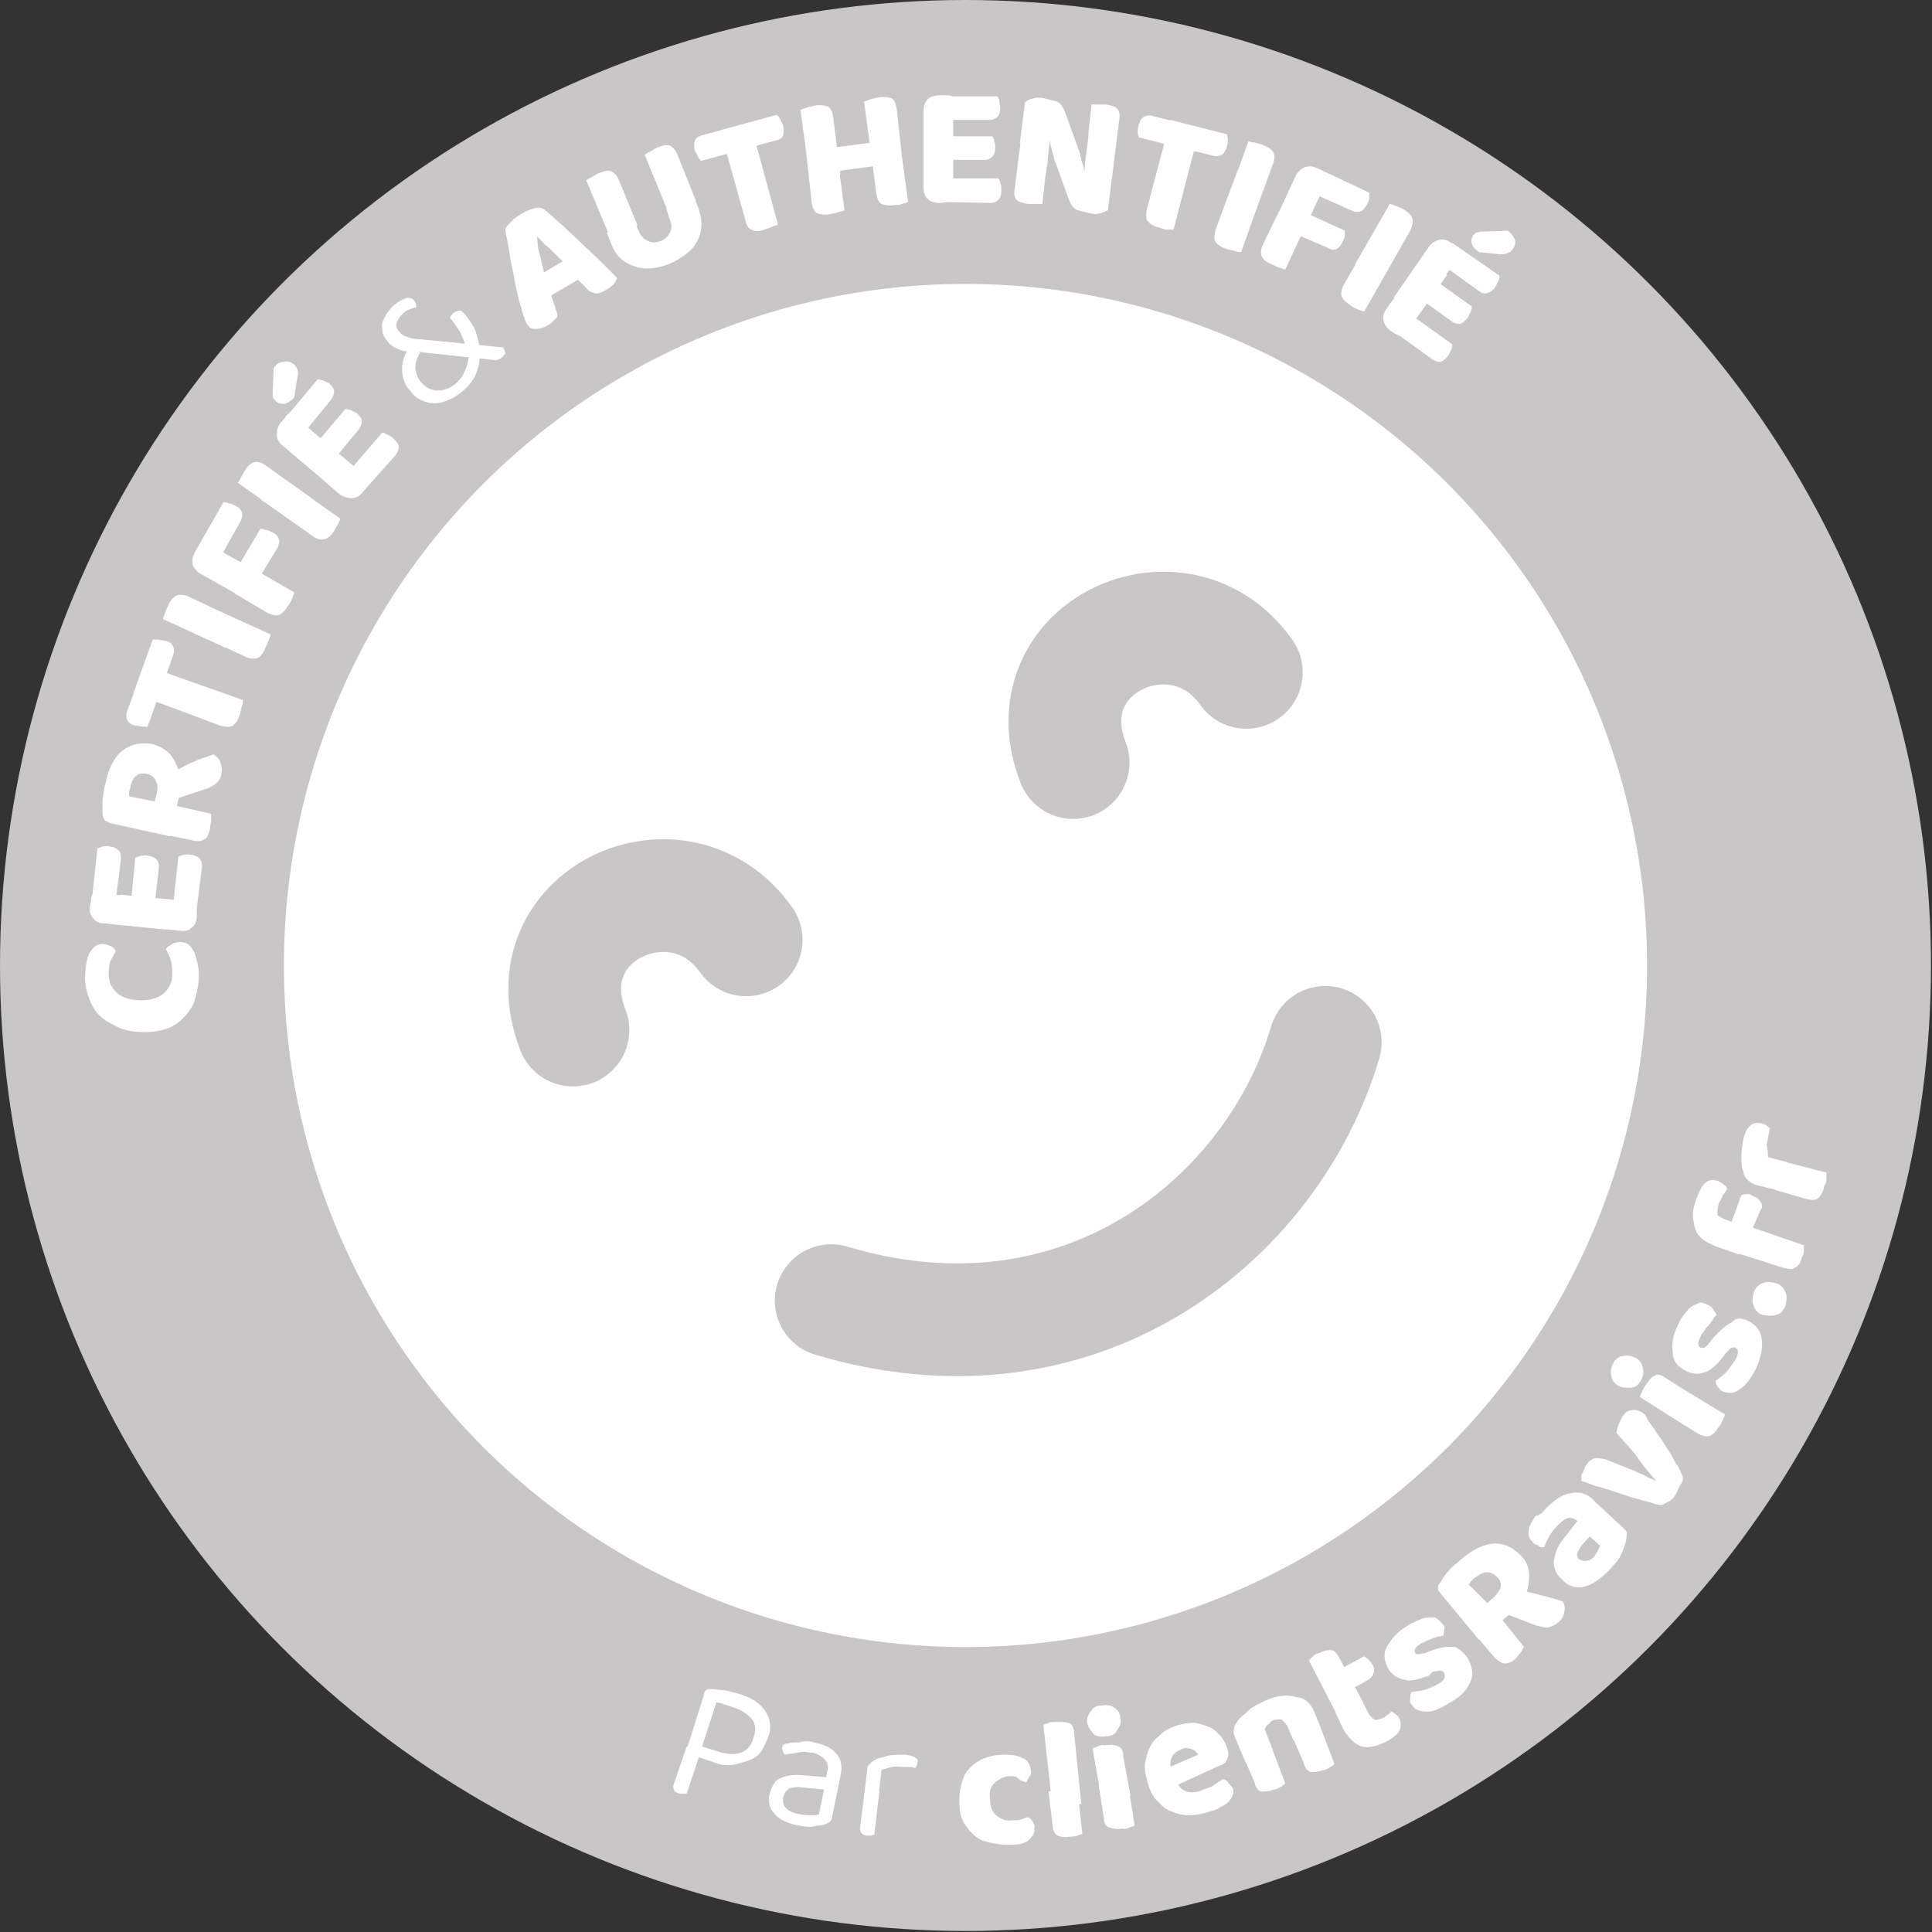 <?xml version="1.0" encoding="utf-8"?>
<!-- Generator: Adobe Illustrator 23.1.0, SVG Export Plug-In . SVG Version: 6.00 Build 0)  -->
<svg version="1.1" xmlns="http://www.w3.org/2000/svg" xmlns:xlink="http://www.w3.org/1999/xlink" x="0px" y="0px"
	 viewBox="0 0 188.5 188.5" style="enable-background:new 0 0 188.5 188.5;" xml:space="preserve">
<rect x="0" y="0" width="188.5" height="188.5" fill="#333333" stroke="none"/>
<style type="text/css">
	.st0{fill:#C8C6C6;}
	.st1{fill:#FFFFFF;}
	.st2{fill:#FFFFFF;stroke:#C8C6C6;stroke-width:2;stroke-miterlimit:10;}
	.st3{fill:none;stroke:#C8C6C6;stroke-width:11;stroke-linecap:round;stroke-miterlimit:10;}
	.st4{display:none;}
	.st5{display:inline;fill:#FFFFFF;stroke:#000000;stroke-miterlimit:10;}
</style>
<g id="Calque_1">
	<g>
		<circle class="st0" cx="94.2" cy="94.2" r="94.2"/>
		<g>
			<path class="st1" d="M10,92.1c0.3,0,0.5,0.1,0.8,0.2c0.2,0.1,0.4,0.3,0.5,0.5c-0.2,0.3-0.3,0.6-0.5,0.9c-0.1,0.3-0.2,0.7-0.2,1.2
				c0,0.6,0.1,1.1,0.4,1.5c0.3,0.4,0.6,0.7,1.1,0.9c0.5,0.2,1,0.3,1.7,0.3c1,0,1.8-0.3,2.3-0.8s0.8-1.2,0.7-2.1
				c0-0.5-0.1-0.9-0.2-1.2c-0.1-0.3-0.3-0.6-0.4-0.9c0.1-0.2,0.3-0.3,0.6-0.5c0.2-0.1,0.5-0.2,0.8-0.2s0.5,0.1,0.7,0.2
				s0.4,0.4,0.6,0.7c0.1,0.2,0.2,0.5,0.3,0.9c0.1,0.4,0.2,0.8,0.2,1.4c0,1-0.2,1.9-0.5,2.8c-0.4,0.8-1,1.5-1.7,2s-1.8,0.8-3.1,0.8
				c-1.2,0-2.2-0.2-3-0.7C10,99.5,9.4,98.9,9,98.1s-0.7-1.7-0.7-2.7c0-0.7,0.1-1.3,0.2-1.8c0.1-0.5,0.4-0.9,0.6-1.1
				C9.4,92.2,9.7,92.1,10,92.1z"/>
			<path class="st1" d="M16.5,87.8l-0.3,2.9l-6-0.6c-0.5,0-0.9-0.2-1.1-0.5c-0.3-0.3-0.4-0.7-0.3-1.2c0-0.3,0.1-0.5,0.1-0.8
				C9,87.4,9,87.2,9.1,87.1L16.5,87.8z M11.2,88.6l-2.3-0.2l0.6-5.6c0.1-0.1,0.3-0.1,0.5-0.2c0.2,0,0.4-0.1,0.7,0
				c0.4,0,0.7,0.2,0.9,0.4c0.2,0.2,0.2,0.5,0.2,0.8L11.2,88.6z M11.5,90.2l0.3-2.9l7.4,0.7c0,0.1,0,0.3,0,0.6c0,0.2,0,0.5,0,0.8
				c0,0.5-0.2,0.9-0.5,1.1c-0.3,0.3-0.7,0.4-1.2,0.3L11.5,90.2z M15,89l-2.3-0.2l0.5-5.1c0.1-0.1,0.3-0.1,0.5-0.2
				c0.2,0,0.4-0.1,0.7,0c0.4,0,0.7,0.2,0.9,0.4s0.2,0.5,0.2,0.8L15,89z M19.1,89.4l-2.3-0.2l0.6-5.6c0.1-0.1,0.3-0.1,0.5-0.2
				c0.2,0,0.4-0.1,0.7,0c0.4,0,0.7,0.2,0.9,0.4s0.2,0.5,0.2,0.8L19.1,89.4z"/>
			<path class="st1" d="M17.5,77.6l-0.9,4l-5.9-1.3c-0.2-0.1-0.4-0.2-0.5-0.3c-0.1-0.2-0.2-0.4-0.2-0.6c0-0.4,0-0.9,0-1.4
				c0.1-0.5,0.1-1,0.3-1.6c0.3-1.5,0.9-2.6,1.7-3.2s1.8-0.8,2.9-0.6c0.7,0.2,1.2,0.5,1.7,1c0.4,0.5,0.7,1.1,0.9,1.8
				C17.7,76.1,17.7,76.8,17.5,77.6z M15.1,78.2l0.2-0.8c0.1-0.5,0.1-0.9-0.1-1.2c-0.1-0.3-0.4-0.6-0.9-0.7s-0.8,0-1,0.2
				c-0.3,0.2-0.5,0.6-0.6,1.2c0,0.1-0.1,0.3-0.1,0.4s0,0.2,0,0.4L15.1,78.2z M15.5,81.3l0.7-2.9l4.4,1c0,0.1,0,0.3,0,0.6
				c0,0.3-0.1,0.5-0.1,0.8c-0.1,0.6-0.3,1-0.6,1.1c-0.3,0.2-0.6,0.2-1.1,0.1L15.5,81.3z M16.7,78.1l0.1-2.8c0.4-0.2,0.8-0.3,1.1-0.5
				c0.4-0.2,0.7-0.4,1.1-0.5c0.3-0.2,0.7-0.3,1-0.4s0.6-0.2,0.8-0.3c0.4,0.2,0.6,0.5,0.7,0.8s0.2,0.7,0.1,1.1
				c-0.1,0.5-0.3,0.8-0.6,1c-0.3,0.2-0.6,0.4-1,0.5L16.7,78.1z"/>
			<path class="st1" d="M14.1,64.8l2.2,0.8l-1.9,5.3c-0.1,0-0.3,0-0.5,0s-0.4-0.1-0.7-0.1c-0.4-0.1-0.7-0.3-0.8-0.6
				c-0.1-0.2-0.1-0.5,0-0.8L14.1,64.8z M15.3,68.5L13,67.7l1.9-5.3c0.1,0,0.3,0,0.5,0s0.4,0.1,0.7,0.1c0.4,0.1,0.7,0.3,0.8,0.6
				c0.1,0.2,0.1,0.5,0,0.8L15.3,68.5z M14.8,68.3l1-2.8l7.9,2.8c0,0.1,0,0.3-0.1,0.6c-0.1,0.3-0.1,0.5-0.2,0.8
				c-0.2,0.6-0.4,0.9-0.7,1.1s-0.7,0.1-1.2,0L14.8,68.3z"/>
			<path class="st1" d="M23.2,60.5L22,63.2l-6.1-2.8c0-0.1,0.1-0.3,0.2-0.6s0.2-0.5,0.3-0.7c0.2-0.5,0.5-0.8,0.8-1
				c0.3-0.1,0.7-0.1,1.2,0.1L23.2,60.5z M18.4,61.5l1.2-2.7l6.8,3.1c0,0.1-0.1,0.3-0.2,0.6S26,63,25.9,63.2c-0.2,0.5-0.5,0.9-0.8,1
				s-0.7,0.1-1.1-0.1L18.4,61.5z"/>
			<path class="st1" d="M25,55.7l-1.5,2.5L19.6,56c-0.4-0.2-0.7-0.6-0.8-0.9c-0.1-0.4,0-0.8,0.2-1.2c0.1-0.2,0.3-0.5,0.4-0.7
				c0.2-0.2,0.3-0.4,0.4-0.4L25,55.7z M21.1,55.1L19,53.9l2.8-4.9c0.1,0,0.3,0,0.5,0.1c0.2,0,0.4,0.1,0.6,0.2
				c0.4,0.2,0.6,0.4,0.7,0.7s0,0.5-0.1,0.8L21.1,55.1z M24.8,57.2l-2-1.2l2.6-4.4c0.1,0,0.3,0,0.5,0.1c0.2,0,0.4,0.1,0.6,0.2
				c0.4,0.2,0.6,0.4,0.7,0.7s0,0.5-0.1,0.8L24.8,57.2z M22.9,57.9l1.5-2.6l4.3,2.5c0,0.1-0.1,0.3-0.2,0.6c-0.1,0.2-0.2,0.5-0.4,0.7
				c-0.3,0.5-0.6,0.8-0.9,0.9c-0.3,0.1-0.7,0-1.1-0.2L22.9,57.9z"/>
			<path class="st1" d="M30.4,48.6L28.7,51l-5.5-3.9c0.1-0.1,0.2-0.3,0.3-0.5s0.3-0.5,0.4-0.7c0.3-0.5,0.6-0.7,0.9-0.8
				s0.7,0,1.1,0.3L30.4,48.6z M25.4,48.7l1.7-2.4l6.1,4.3c0,0.1-0.1,0.3-0.2,0.5c-0.1,0.2-0.3,0.5-0.4,0.7c-0.3,0.5-0.7,0.8-1,0.8
				c-0.3,0.1-0.7,0-1.1-0.3L25.4,48.7z"/>
			<path class="st1" d="M26.6,38.4l0.1-2.5c0.3-0.4,0.6-0.6,1-0.6c0.3-0.1,0.7,0,0.9,0.2c0.2,0.1,0.3,0.3,0.4,0.5s0.1,0.5,0,0.9
				l-0.3,1.9c-0.3,0.3-0.6,0.5-0.9,0.6c-0.3,0-0.6,0-0.8-0.2c-0.1-0.1-0.2-0.2-0.3-0.3C26.6,38.8,26.6,38.6,26.6,38.4z M34.1,45.2
				l-1.9,2.2l-4.6-3.9c-0.4-0.3-0.6-0.7-0.6-1.1c0-0.4,0.1-0.8,0.4-1.2c0.2-0.2,0.4-0.4,0.5-0.6c0.2-0.2,0.3-0.3,0.4-0.4L34.1,45.2z
				 M29.2,42.8l-1.8-1.5L31,37c0.1,0,0.3,0.1,0.5,0.1c0.2,0.1,0.4,0.2,0.6,0.3c0.3,0.3,0.5,0.5,0.5,0.8s-0.1,0.5-0.3,0.8L29.2,42.8z
				 M28.6,44.3l1.9-2.2l5.7,4.8c-0.1,0.1-0.1,0.3-0.3,0.5s-0.3,0.4-0.5,0.6c-0.3,0.4-0.7,0.6-1.1,0.6c-0.4,0-0.8-0.1-1.2-0.4
				L28.6,44.3z M32.2,45.3l-1.8-1.5l3.3-3.9c0.1,0,0.3,0.1,0.5,0.1c0.2,0.1,0.4,0.2,0.6,0.3c0.3,0.3,0.5,0.5,0.5,0.8
				s-0.1,0.5-0.3,0.8L32.2,45.3z M35.4,48l-1.8-1.5l3.7-4.3c0.1,0,0.3,0.1,0.5,0.2c0.2,0.1,0.4,0.2,0.6,0.4c0.3,0.3,0.5,0.5,0.5,0.8
				s-0.1,0.5-0.3,0.8L35.4,48z"/>
			<path class="st1" d="M48.8,35c-0.2,0.1-0.4,0.2-0.8,0.1l-7.5-0.8H40c-0.5,0-0.9-0.1-1.3-0.3c-0.4-0.2-0.7-0.4-0.9-0.7
				c-0.3-0.4-0.5-0.7-0.5-1.1c-0.1-0.4,0-0.8,0.2-1.2s0.5-0.8,0.9-1.2c0.5-0.4,0.9-0.6,1.2-0.7s0.6,0,0.8,0.2
				c0.1,0.1,0.1,0.2,0.2,0.4c0,0.1,0,0.2,0,0.3c-0.2,0-0.4,0.1-0.7,0.2c-0.2,0.1-0.4,0.2-0.6,0.4c-0.3,0.3-0.5,0.6-0.6,0.9
				s0,0.6,0.3,0.9c0.2,0.3,0.5,0.4,0.8,0.5s0.7,0.2,1.2,0.2l8.1,0.8c0.1,0.2,0.2,0.4,0.2,0.6C49.1,34.7,49,34.9,48.8,35z M46.8,34.1
				v0.8c0,0.6-0.2,1.1-0.4,1.7c-0.3,0.6-0.7,1.1-1.3,1.6s-1.2,0.8-1.8,1s-1.2,0.2-1.8,0s-1.1-0.5-1.5-1.1c-0.4-0.4-0.6-0.9-0.7-1.4
				c-0.1-0.5-0.1-1,0-1.4c0.1-0.5,0.3-0.9,0.6-1.3l1.1,0.4c-0.2,0.3-0.3,0.5-0.4,0.9c-0.1,0.3-0.1,0.7,0,1c0.1,0.4,0.2,0.7,0.5,1
				c0.4,0.5,1,0.8,1.6,0.8s1.2-0.2,1.8-0.7c0.3-0.3,0.6-0.6,0.8-1.1c0.2-0.4,0.4-0.9,0.4-1.5L45.5,34c-0.1-0.4-0.3-0.9-0.5-1.4
				c-0.3-0.5-0.6-1-1.1-1.6c0-0.1,0.1-0.2,0.2-0.3c0.1-0.1,0.1-0.2,0.2-0.2c0.2-0.1,0.3-0.2,0.5-0.2s0.3,0.1,0.5,0.3
				c0.4,0.5,0.8,1,1.1,1.7C46.6,33,46.8,33.6,46.8,34.1z"/>
			<path class="st1" d="M52.4,23.1L52.4,23.1c0,0.4,0.1,0.7,0.1,1.1c0.1,0.4,0.2,0.8,0.3,1.2c0.1,0.4,0.2,0.9,0.3,1.3l0.6,1.8
				c0.1,0.2,0.1,0.5,0.2,0.7c0.1,0.2,0.1,0.4,0.2,0.6s0.1,0.4,0.2,0.6c0.1,0.2,0.1,0.4,0.1,0.5c-0.1,0.1-0.2,0.2-0.4,0.4
				c-0.1,0.1-0.3,0.3-0.5,0.4c-0.5,0.3-0.9,0.4-1.3,0.4s-0.6-0.2-0.8-0.5c-0.1-0.1-0.1-0.3-0.2-0.4c0-0.2-0.1-0.3-0.2-0.6
				c-0.1-0.4-0.2-0.8-0.4-1.4c-0.1-0.6-0.3-1.2-0.4-1.9c-0.1-0.7-0.3-1.4-0.4-2c-0.1-0.7-0.2-1.3-0.3-1.8s-0.2-0.9-0.2-1.2
				c0.1-0.2,0.3-0.4,0.6-0.7c0.3-0.3,0.6-0.5,0.9-0.7c0.5-0.3,1-0.5,1.4-0.6c0.5-0.1,0.8,0,1.1,0.3c0.5,0.4,1,0.9,1.6,1.4
				c0.6,0.6,1.2,1.1,1.8,1.7s1.3,1.2,1.9,1.8c0.6,0.6,1.1,1.1,1.6,1.6c0,0.2-0.2,0.4-0.3,0.6c-0.2,0.2-0.4,0.4-0.8,0.6
				c-0.5,0.3-0.9,0.4-1.1,0.3c-0.3-0.1-0.6-0.2-0.8-0.5L56,26.9l-1-1.3c-0.3-0.3-0.6-0.6-0.9-0.9c-0.3-0.3-0.6-0.6-0.9-0.8
				C52.9,23.6,52.7,23.3,52.4,23.1z M52.8,29.4l-0.1-2.6l3.2-1.9l1.5,1.8L52.8,29.4z"/>
			<path class="st1" d="M62.2,22l-2.7,1.1l-2.3-5.5c0.1-0.1,0.3-0.2,0.5-0.3c0.2-0.1,0.5-0.3,0.7-0.4c0.5-0.2,0.9-0.3,1.2-0.2
				c0.3,0.1,0.6,0.4,0.8,0.9L62.2,22z M65.4,25.7c-0.9,0.4-1.7,0.5-2.5,0.5c-0.8-0.1-1.4-0.3-2-0.7c-0.6-0.4-1-1-1.3-1.8l-0.4-1
				l2.7-1.1l0.4,0.9c0.2,0.5,0.5,0.8,0.9,1s0.8,0.2,1.3,0s0.7-0.5,0.9-0.9c0.2-0.4,0.1-0.9-0.1-1.3l-0.3-1l2.7-1.1l0.4,1
				c0.3,0.8,0.4,1.5,0.3,2.2s-0.4,1.3-0.9,1.9C67,24.8,66.3,25.3,65.4,25.7z M67.9,19.6l-2.7,1.1l-2.3-5.6c0.1-0.1,0.3-0.2,0.5-0.3
				s0.5-0.3,0.7-0.4c0.5-0.2,0.9-0.3,1.2-0.2c0.3,0.1,0.6,0.4,0.8,0.9L67.9,19.6z"/>
			<path class="st1" d="M73.3,11.9l0.6,2.3l-5.5,1.5c-0.1-0.1-0.2-0.2-0.3-0.4c-0.1-0.2-0.2-0.4-0.3-0.6c-0.1-0.4-0.1-0.7,0-1
				c0.1-0.2,0.3-0.4,0.7-0.5L73.3,11.9z M70.9,15l-0.6-2.3l5.5-1.5c0.1,0.1,0.2,0.2,0.3,0.4c0.1,0.2,0.2,0.4,0.3,0.6
				c0.1,0.4,0.1,0.7,0,1s-0.3,0.4-0.7,0.5L70.9,15z M70.8,14.6l2.9-0.8l2.2,8.1c-0.1,0.1-0.3,0.1-0.5,0.2s-0.5,0.2-0.8,0.3
				c-0.6,0.2-1,0.2-1.3,0c-0.3-0.1-0.5-0.5-0.6-1L70.8,14.6z"/>
			<path class="st1" d="M82,17l-3,0.4l-0.9-6.7c0.1,0,0.3-0.1,0.6-0.2c0.3-0.1,0.5-0.1,0.8-0.2c0.6-0.1,1,0,1.3,0.1
				c0.3,0.2,0.4,0.5,0.5,1.1L82,17z M78.5,13.5l2.9-0.4l1,7.4c-0.1,0.1-0.3,0.1-0.6,0.2s-0.5,0.1-0.8,0.2c-0.6,0.1-1,0-1.3-0.1
				c-0.3-0.2-0.4-0.5-0.5-1L78.5,13.5z M86.8,16l-6.6,0.9l-0.3-2.3l6.6-0.9L86.8,16z M88.1,16.2l-2.9,0.4l-0.9-6.7
				c0.1,0,0.3-0.1,0.6-0.2c0.3-0.1,0.5-0.1,0.8-0.2c0.6-0.1,1,0,1.3,0.1c0.3,0.2,0.4,0.5,0.5,1.1L88.1,16.2z M84.7,12.7l2.9-0.4
				l1,7.4c-0.1,0.1-0.3,0.1-0.6,0.2C87.8,20,87.5,20,87.3,20c-0.6,0.1-1,0-1.3-0.1c-0.3-0.2-0.4-0.5-0.5-1L84.7,12.7z"/>
			<path class="st1" d="M93,16.9h-2.9v-6c0-0.5,0.1-0.9,0.4-1.2s0.7-0.4,1.2-0.4c0.3,0,0.5,0,0.8,0s0.4,0.1,0.5,0.1V16.9z
				 M90.1,12.2H93v7.4c-0.1,0-0.3,0.1-0.5,0.1s-0.5,0.1-0.8,0.1c-0.5,0-0.9-0.1-1.2-0.4c-0.3-0.3-0.4-0.7-0.4-1.2V12.2z M91.7,11.7
				V9.4h5.6c0.1,0.1,0.2,0.3,0.2,0.5s0.1,0.4,0.1,0.6c0,0.4-0.1,0.7-0.3,0.9c-0.2,0.2-0.4,0.3-0.7,0.3H91.7z M91.7,15.6v-2.3h5.1
				c0.1,0.1,0.2,0.3,0.2,0.5c0.1,0.2,0.1,0.4,0.1,0.6c0,0.4-0.1,0.7-0.3,0.9c-0.2,0.2-0.4,0.3-0.7,0.3H91.7z M91.7,19.7v-2.3h5.7
				c0.1,0.1,0.2,0.3,0.2,0.5c0.1,0.2,0.1,0.4,0.1,0.7c0,0.4-0.1,0.7-0.3,0.9s-0.4,0.3-0.7,0.3L91.7,19.7z"/>
			<path class="st1" d="M99.7,12.9l2.7,0.3c0,0.5,0,1-0.1,1.5c0,0.5-0.1,0.9-0.1,1.3c-0.1,0.4-0.1,0.8-0.2,1.2l-0.3,2.7
				c-0.1,0-0.3,0-0.6,0c-0.3,0-0.5,0-0.8,0c-0.6-0.1-0.9-0.2-1.1-0.4C99,19.3,98.9,19,99,18.4L99.7,12.9z M108.6,16.4l-0.5,4.1
				c-0.2,0.1-0.4,0.2-0.7,0.3c-0.3,0.1-0.7,0.1-1.1,0s-0.8-0.2-1.2-0.3c-0.4-0.2-0.6-0.5-0.8-1l-1.3-3.6c-0.1-0.2-0.2-0.5-0.2-0.7
				c-0.1-0.2-0.1-0.4-0.2-0.7c-0.1-0.2-0.1-0.5-0.2-0.8L99.5,14l0.5-4c0.2-0.2,0.4-0.3,0.8-0.4c0.3-0.1,0.7-0.1,1.1,0
				s0.8,0.2,1.2,0.3c0.4,0.2,0.6,0.5,0.8,1l1.3,3.6c0.1,0.2,0.2,0.5,0.2,0.7c0.1,0.2,0.1,0.5,0.2,0.7c0.1,0.2,0.1,0.5,0.2,0.8
				L108.6,16.4z M108.5,17.3l-2.7-0.3c0-0.8,0.1-1.5,0.2-2.2s0.2-1.3,0.2-1.9l0.3-2.7c0.1,0,0.3,0,0.6,0s0.5,0,0.8,0
				c0.6,0.1,0.9,0.2,1.1,0.4s0.3,0.6,0.2,1.1L108.5,17.3z"/>
			<path class="st1" d="M117.2,12.5l-0.6,2.3l-5.5-1.4c0-0.1-0.1-0.3-0.1-0.5s0-0.4,0.1-0.7c0.1-0.4,0.3-0.7,0.5-0.8
				s0.5-0.2,0.8-0.1L117.2,12.5z M113.7,13.6l2.9,0.7l-2.1,8.1c-0.1,0-0.3,0-0.6,0s-0.5-0.1-0.8-0.2c-0.6-0.1-0.9-0.4-1.1-0.6
				s-0.2-0.6-0.1-1.2L113.7,13.6z M113.6,14l0.6-2.3l5.5,1.4c0,0.1,0.1,0.3,0.1,0.5s0,0.4-0.1,0.7c-0.1,0.4-0.3,0.7-0.5,0.8
				s-0.5,0.2-0.8,0.1L113.6,14z"/>
			<path class="st1" d="M120.8,16.5l2.8,1l-2.5,7.1c-0.1,0-0.3,0-0.6-0.1c-0.3-0.1-0.5-0.1-0.8-0.2c-0.6-0.2-0.9-0.4-1.1-0.7
				c-0.2-0.3-0.1-0.7,0-1.2L120.8,16.5z M122.3,21.2l-2.8-1l2.3-6.4c0.1,0,0.3,0.1,0.6,0.1c0.3,0.1,0.5,0.1,0.7,0.2
				c0.5,0.2,0.9,0.4,1.1,0.7s0.2,0.7,0,1.2L122.3,21.2z"/>
			<path class="st1" d="M124.8,20.6l2.7,1.2l-2.1,4.5c-0.1,0-0.3-0.1-0.6-0.2c-0.3-0.1-0.5-0.2-0.7-0.3c-0.5-0.2-0.9-0.5-1-0.8
				s-0.1-0.7,0.1-1.1L124.8,20.6z M127.2,22.5l-2.7-1.2l1.9-4.1c0.2-0.4,0.5-0.7,0.9-0.9c0.4-0.1,0.8-0.1,1.2,0.1
				c0.2,0.1,0.5,0.2,0.7,0.4c0.2,0.1,0.4,0.2,0.5,0.3L127.2,22.5z M125.6,22.5l1-2.1l4.6,2.1c0,0.1,0,0.3,0,0.5s-0.1,0.4-0.2,0.6
				c-0.2,0.4-0.4,0.6-0.6,0.7c-0.3,0.1-0.5,0.1-0.8-0.1L125.6,22.5z M127.5,18.6l1-2.2l5.1,2.4c0,0.1,0,0.3,0,0.5s-0.1,0.4-0.2,0.6
				c-0.2,0.4-0.4,0.6-0.6,0.7c-0.3,0.1-0.5,0.1-0.8,0L127.5,18.6z"/>
			<path class="st1" d="M134.2,22.4l2.6,1.5l-3.7,6.5c-0.1,0-0.3-0.1-0.6-0.2c-0.2-0.1-0.5-0.2-0.7-0.4c-0.5-0.3-0.8-0.6-0.9-0.9
				s0-0.7,0.2-1.1L134.2,22.4z M134.8,27.3l-2.6-1.5l3.4-5.9c0.1,0,0.3,0.1,0.6,0.2s0.5,0.2,0.7,0.3c0.5,0.3,0.8,0.6,0.9,0.9
				c0.1,0.3,0,0.7-0.2,1.2L134.8,27.3z"/>
			<path class="st1" d="M138.8,25.1l2.4,1.7l-4.3,6.1c-0.1,0-0.3-0.1-0.5-0.2c-0.2-0.1-0.4-0.2-0.7-0.4c-0.4-0.3-0.6-0.6-0.7-1
				c-0.1-0.4,0-0.8,0.3-1.2L138.8,25.1z M135.8,32.2l1.3-1.9l4.6,3.3c0,0.1,0,0.3-0.1,0.5s-0.2,0.4-0.3,0.6
				c-0.2,0.3-0.5,0.5-0.7,0.6c-0.3,0-0.5,0-0.8-0.2L135.8,32.2z M138.4,30.7L136,29l3.4-4.9c0.3-0.4,0.6-0.6,1-0.7s0.8,0,1.2,0.3
				c0.2,0.2,0.4,0.3,0.6,0.5c0.2,0.2,0.3,0.3,0.4,0.4L138.4,30.7z M138.1,28.8l1.3-1.9l4.2,3c0,0.1,0,0.3-0.1,0.5s-0.2,0.4-0.3,0.6
				c-0.2,0.3-0.5,0.5-0.7,0.6c-0.3,0-0.5,0-0.8-0.2L138.1,28.8z M140.4,25.6l1.3-1.9l4.6,3.2c0,0.1,0,0.3-0.1,0.5s-0.2,0.4-0.3,0.6
				c-0.2,0.3-0.5,0.5-0.8,0.6s-0.5,0-0.8-0.2L140.4,25.6z M144.6,22.6l2.5-0.1c0.4,0.3,0.6,0.6,0.7,0.9c0.1,0.3,0,0.7-0.2,0.9
				c-0.1,0.2-0.3,0.3-0.5,0.4s-0.5,0.1-0.8,0.1l-2-0.2c-0.4-0.3-0.6-0.5-0.7-0.8c-0.1-0.3,0-0.6,0.1-0.8c0.1-0.1,0.2-0.2,0.3-0.3
				C144.2,22.7,144.4,22.6,144.6,22.6z"/>
		</g>
		<g>
			<path class="st1" d="M67,170.4l1.4,0.4L67,175c-0.1,0-0.2,0-0.3,0c-0.1,0-0.2,0-0.4,0c-0.2-0.1-0.4-0.1-0.5-0.3
				c-0.1-0.1-0.1-0.3-0.1-0.5L67,170.4z M69.8,172l-2.9-1l1.8-5.7c0-0.2,0.1-0.3,0.2-0.4s0.3-0.1,0.5-0.1c0.3,0,0.8,0.1,1.2,0.1
				c0.5,0.1,0.9,0.2,1.3,0.3c1.4,0.4,2.3,1,2.8,1.8s0.6,1.7,0.2,2.6c-0.3,0.7-0.5,1.2-0.9,1.6c-0.4,0.4-1,0.6-1.7,0.8
				C71.4,172.3,70.6,172.3,69.8,172z M68.5,170.4l1.6,0.5c0.9,0.3,1.6,0.3,2.2,0.1c0.6-0.2,1-0.7,1.2-1.4c0.3-0.8,0.2-1.4-0.1-1.8
				c-0.4-0.5-0.9-0.9-1.8-1.2c-0.3-0.1-0.6-0.2-0.9-0.3c-0.3-0.1-0.6-0.2-0.8-0.2L68.5,170.4z"/>
			<path class="st1" d="M79.4,170c1,0.2,1.7,0.5,2.2,1.1c0.5,0.5,0.6,1.3,0.4,2.2l-0.8,3.9c0,0.2-0.1,0.4-0.2,0.5
				c-0.1,0.1-0.3,0.2-0.5,0.3c-0.3,0.1-0.7,0.1-1.1,0.2c-0.5,0.1-1,0-1.5-0.1c-1.1-0.2-1.9-0.6-2.3-1.1c-0.5-0.5-0.7-1.2-0.5-2
				c0.2-0.7,0.5-1.3,1-1.5s1.2-0.4,2.1-0.3l2.4,0.2l0.1-0.5c0.2-0.6,0-1-0.3-1.3s-0.8-0.6-1.3-0.6c-0.5-0.1-0.9-0.1-1.3,0
				c-0.4,0.1-0.8,0.1-1.2,0.2c-0.1-0.1-0.2-0.2-0.2-0.3c0-0.1-0.1-0.2-0.1-0.3c0-0.3,0.2-0.5,0.6-0.5c0.3-0.1,0.7-0.1,1.1-0.1
				C78.6,169.8,79,169.9,79.4,170z M78,177c0.5,0.1,0.9,0.1,1.2,0.1c0.3,0,0.6,0,0.7-0.1l0.5-2.4l-2.1-0.2c-0.6-0.1-1,0-1.3,0.1
				c-0.3,0.2-0.5,0.5-0.6,0.9c0,0.4,0,0.8,0.3,1C76.9,176.7,77.4,176.9,78,177z"/>
			<path class="st1" d="M84.4,174.5l1.4,0.3l-0.5,4.2c-0.1,0-0.1,0-0.3,0.1c-0.1,0-0.2,0-0.4,0c-0.2,0-0.4-0.1-0.5-0.2
				c-0.1-0.1-0.2-0.3-0.2-0.5L84.4,174.5z M86,172.7l-0.3,2.7l-1.4-0.1l0.3-2.6c0-0.3,0.1-0.5,0.3-0.6c0.1-0.2,0.3-0.3,0.5-0.4
				c0.3-0.2,0.7-0.2,1.2-0.4c0.5-0.1,1.1-0.1,1.7-0.1c0.9,0.1,1.4,0.4,1.2,0.8c0,0.1,0,0.2-0.1,0.3c0,0.1-0.1,0.2-0.1,0.2
				c-0.1,0-0.3-0.1-0.4-0.1c-0.1,0-0.4,0-0.5,0c-0.5,0-1-0.1-1.4,0C86.6,172.5,86.2,172.6,86,172.7z"/>
			<path class="st1" d="M98.6,173.3c-0.6,0-1,0.2-1.5,0.6s-0.6,1-0.5,1.7c0,0.7,0.2,1.2,0.7,1.6c0.4,0.3,0.9,0.5,1.5,0.4
				c0.3,0,0.6,0,0.9-0.1s0.5-0.2,0.6-0.2c0.2,0.1,0.4,0.3,0.5,0.5c0.1,0.2,0.2,0.4,0.1,0.6c0.1,0.5-0.2,0.8-0.6,1.2
				c-0.4,0.3-1,0.4-1.9,0.4s-1.8-0.2-2.5-0.4c-0.7-0.3-1.2-0.8-1.7-1.5s-0.6-1.5-0.6-2.4c0-1,0.2-1.8,0.5-2.5
				c0.4-0.7,0.9-1.1,1.6-1.5c0.6-0.3,1.4-0.5,2.3-0.5c0.8,0,1.4,0.1,1.9,0.4c0.5,0.2,0.6,0.7,0.7,1.2c0,0.2,0,0.4-0.2,0.6
				c-0.1,0.2-0.2,0.4-0.3,0.5c-0.2-0.1-0.4-0.1-0.7-0.3C99.2,173.3,98.9,173.3,98.6,173.3z"/>
			<path class="st1" d="M105.5,176l-2.8,0.4l-0.9-8.1c0.1-0.1,0.3-0.1,0.5-0.2c0.2-0.1,0.5-0.1,0.7-0.1c0.6,0,1,0,1.3,0.1
				s0.5,0.5,0.5,1L105.5,176z M102.3,174.8l2.8-0.4l0.5,4.5c-0.1,0.1-0.3,0.1-0.5,0.2c-0.2,0.1-0.5,0.1-0.7,0.1
				c-0.5,0.1-1,0-1.2-0.1c-0.2-0.1-0.5-0.5-0.5-1L102.3,174.8z"/>
			<path class="st1" d="M106.1,168.2c-0.1-0.4,0-0.8,0.3-1.2c0.3-0.4,0.5-0.6,1.1-0.6c0.5-0.1,0.9,0,1.2,0.2c0.3,0.2,0.6,0.5,0.6,1
				c0.1,0.4,0,0.8-0.3,1.2c-0.2,0.4-0.5,0.6-1.1,0.6c-0.5,0.1-0.9,0-1.2-0.2C106.5,168.9,106.2,168.6,106.1,168.2z M110.3,175.2
				l-2.8,0.5l-0.9-5.1c0.1-0.1,0.3-0.1,0.5-0.2c0.2-0.1,0.5-0.2,0.7-0.1c0.5-0.1,1-0.1,1.3,0.1c0.3,0.1,0.5,0.4,0.5,1L110.3,175.2z
				 M107.2,174.2l2.8-0.5l0.7,4.4c-0.1,0.1-0.3,0.1-0.5,0.2c-0.2,0.1-0.5,0.2-0.7,0.1c-0.5,0.1-1,0-1.3-0.1s-0.5-0.4-0.5-0.9
				L107.2,174.2z"/>
			<path class="st1" d="M113.7,174.7l-0.5-1.9l3.7-1.6c-0.1-0.2-0.3-0.4-0.5-0.5c-0.3-0.1-0.6-0.2-1-0.1c-0.4,0.2-0.7,0.3-1,0.7
				c-0.2,0.4-0.3,0.8-0.1,1.3l0.5,1.3c0.3,0.5,0.5,0.7,1,0.9c0.4,0.1,0.9,0.1,1.4-0.1c0.4-0.2,0.9-0.3,1.2-0.5
				c0.4-0.3,0.6-0.4,0.9-0.6c0.2,0,0.4,0.1,0.6,0.4s0.3,0.3,0.4,0.5c0.1,0.4,0,0.7-0.2,1c-0.2,0.3-0.5,0.6-1,0.8
				c-0.4,0.3-0.9,0.4-1.6,0.6c-0.8,0.2-1.6,0.3-2.4,0.1s-1.5-0.5-2-1.1c-0.6-0.5-1-1.3-1.2-2.3c-0.2-0.7-0.3-1.4-0.1-1.9
				c0.1-0.6,0.3-1.1,0.6-1.6c0.3-0.5,0.7-0.7,1.1-1.1c0.4-0.3,0.9-0.5,1.5-0.7c0.8-0.2,1.5-0.3,2.1-0.1c0.7,0.2,1.3,0.4,1.7,0.9
				c0.5,0.4,0.8,1,1,1.7c0.1,0.4,0,0.7-0.1,0.9c-0.1,0.3-0.4,0.5-0.8,0.6L113.7,174.7z"/>
			<path class="st1" d="M128.3,167.2l0.6,1.5l-2.7,1.1l-0.6-1.4c-0.2-0.3-0.4-0.5-0.5-0.6c-0.3-0.1-0.5,0-0.8,0
				c-0.2,0.1-0.4,0.2-0.5,0.4c-0.2,0.1-0.3,0.3-0.4,0.5l0.8,2.1l-2.7,1.1l-1-2.4c-0.1-0.3-0.2-0.5-0.1-0.8c0-0.2,0.1-0.5,0.3-0.7
				c0.2-0.4,0.7-0.7,1.1-1.1c0.4-0.4,1.1-0.7,1.7-1c1.1-0.5,2.3-0.6,3-0.3C127.3,165.6,128,166.3,128.3,167.2z M121.1,170.9l2.7-1.1
				l1.6,4.2c-0.1,0.1-0.2,0.2-0.4,0.3c-0.2,0.1-0.4,0.3-0.7,0.3c-0.5,0.2-0.9,0.2-1.2,0.2c-0.3,0-0.6-0.4-0.7-0.9L121.1,170.9z
				 M125.9,169l2.7-1.1l1.6,4.2c-0.1,0.1-0.2,0.2-0.4,0.3c-0.2,0.1-0.4,0.3-0.7,0.3c-0.5,0.2-0.9,0.2-1.2,0.2
				c-0.3-0.1-0.6-0.4-0.7-0.9L125.9,169z"/>
			<path class="st1" d="M133,166.1l-2.5,1.3l-2.8-5.4c0.1-0.1,0.2-0.2,0.4-0.4s0.4-0.3,0.6-0.3c0.5-0.3,0.9-0.3,1.2-0.3
				c0.3,0,0.6,0.4,0.8,0.8L133,166.1z M131.3,165.1l-1-2l2.8-1.5c0.1,0.1,0.3,0.2,0.4,0.3s0.3,0.3,0.4,0.5c0.2,0.3,0.2,0.6,0.1,0.9
				c-0.1,0.2-0.2,0.4-0.5,0.6L131.3,165.1z M130.3,167.1l2.5-1.3l0.8,1.5c0.2,0.2,0.3,0.4,0.6,0.5c0.2,0,0.5-0.1,0.8-0.2
				c0.1-0.1,0.3-0.2,0.4-0.3c0.1-0.1,0.3-0.2,0.3-0.3c0.1,0,0.3,0.1,0.4,0.2c0.1,0.1,0.3,0.2,0.4,0.4c0.2,0.4,0.2,0.7,0.1,1.1
				c-0.1,0.4-0.6,0.8-1.3,1.2c-0.8,0.4-1.7,0.7-2.4,0.5c-0.7-0.2-1.2-0.7-1.8-1.6L130.3,167.1z"/>
			<path class="st1" d="M143.2,161.8c0.4,0.7,0.6,1.5,0.3,2.2c-0.3,0.8-0.9,1.5-2,2.1c-0.8,0.5-1.6,0.9-2.2,0.9
				c-0.6,0-1.2-0.1-1.5-0.6c-0.2-0.2-0.3-0.4-0.2-0.7c0-0.2,0-0.4,0.1-0.6c0.4-0.1,0.8-0.1,1.2-0.2c0.4-0.1,0.9-0.3,1.4-0.6
				c0.6-0.3,0.8-0.7,0.6-1.1c-0.1-0.1-0.2-0.2-0.4-0.2s-0.4,0.1-0.7,0.1l-0.4,0.4c-0.9,0.3-1.8,0.6-2.3,0.4c-0.6-0.1-1.2-0.4-1.6-1
				c-0.4-0.7-0.6-1.5-0.2-2.2s0.9-1.4,1.9-2c0.4-0.3,0.9-0.5,1.4-0.7c0.4-0.2,0.8-0.2,1.2-0.2s0.6,0.3,0.9,0.6
				c0.2,0.2,0.3,0.4,0.2,0.6c0,0.2,0,0.4-0.1,0.6c-0.1,0-0.4,0.1-0.6,0.1c-0.3,0.1-0.5,0.2-0.8,0.3c-0.3,0.1-0.5,0.3-0.7,0.3
				c-0.3,0.2-0.5,0.4-0.6,0.5c-0.1,0.2-0.1,0.4,0,0.5s0.2,0.1,0.3,0.1c0.1,0,0.4-0.1,0.6-0.1l0.5-0.2c1-0.4,1.9-0.5,2.5-0.4
				C142.4,160.9,142.9,161.3,143.2,161.8z"/>
			<path class="st1" d="M147.4,157.4l-3.1,2.6l-3.8-4.6c-0.2-0.2-0.2-0.3-0.2-0.5s0.1-0.4,0.3-0.6c0.2-0.4,0.5-0.8,0.8-1.1
				c0.3-0.4,0.8-0.7,1.2-1.1c1.2-1,2.3-1.5,3.3-1.5c1,0,1.9,0.5,2.6,1.3c0.5,0.5,0.7,1.2,0.7,1.8c0,0.7-0.1,1.3-0.4,2
				C148.5,156.3,148.1,156.9,147.4,157.4z M145.1,156.4l0.6-0.5c0.3-0.3,0.6-0.7,0.7-1s0-0.7-0.3-1s-0.6-0.5-1-0.5
				c-0.4,0-0.7,0.2-1.3,0.6c-0.1,0.1-0.2,0.2-0.3,0.3s-0.1,0.2-0.2,0.3L145.1,156.4z M143.6,159.1l2.3-1.9l2.8,3.5
				c-0.1,0.1-0.2,0.3-0.3,0.5c-0.2,0.2-0.3,0.4-0.5,0.6c-0.4,0.4-0.8,0.5-1.1,0.5c-0.3,0-0.7-0.3-1-0.6L143.6,159.1z M146.5,157.3
				l1.7-2.2c0.4,0.1,0.8,0.2,1.2,0.3s0.8,0.2,1.2,0.3c0.4,0.1,0.7,0.2,1.1,0.3c0.4,0.1,0.6,0.2,0.8,0.3c0.2,0.4,0.2,0.7,0.1,1.1
				c-0.1,0.4-0.3,0.7-0.6,0.9c-0.3,0.3-0.7,0.4-1,0.5c-0.3,0-0.7-0.1-1.1-0.2L146.5,157.3z"/>
			<path class="st1" d="M150.7,147.3c0.9-0.9,1.7-1.5,2.5-1.6c0.9-0.2,1.7,0,2.4,0.8l2.8,2.6c0.2,0.2,0.4,0.4,0.3,0.6
				c0,0.2,0,0.5-0.1,0.8c-0.1,0.4-0.3,0.9-0.5,1.3c-0.2,0.5-0.7,0.9-1.1,1.4c-0.8,0.8-1.6,1.4-2.4,1.6s-1.6,0-2.2-0.7
				c-0.6-0.5-0.8-1.1-0.8-1.8c0.1-0.6,0.3-1.4,0.9-2.1l1.4-1.8l-0.1-0.1c-0.3-0.2-0.5-0.2-0.8-0.2c-0.3,0.1-0.6,0.3-1,0.7
				c-0.3,0.3-0.6,0.7-0.8,1c-0.2,0.4-0.4,0.7-0.5,1.1c-0.2,0.1-0.4,0.1-0.6-0.1c-0.2-0.1-0.4-0.1-0.6-0.4c-0.4-0.3-0.4-0.8-0.3-1.4
				c0.1-0.3,0.4-0.7,0.6-1.1C150.1,147.9,150.5,147.6,150.7,147.3z M155.6,151.8c0.1-0.2,0.2-0.3,0.3-0.5c0.1-0.2,0.2-0.4,0.2-0.5
				l-1-0.9l-0.8,0.9c-0.2,0.3-0.3,0.5-0.4,0.7s0,0.4,0.1,0.6c0.2,0.1,0.4,0.2,0.6,0.2C155,152.3,155.4,152.1,155.6,151.8z"/>
			<path class="st1" d="M158.3,138.2c0.2-0.3,0.5-0.6,0.9-0.6c0.3-0.1,0.6,0,1,0.2c0.2,0.1,0.4,0.3,0.6,0.8c0.3,0.4,0.6,0.8,0.9,1.3
				c0.4,0.5,0.7,1,1,1.5c0.4,0.5,0.6,1.1,0.9,1.5c0.3,0.4,0.4,0.8,0.6,1.2c0,0.2,0,0.4-0.2,0.7s-0.3,0.6-0.5,1
				c-0.2,0.4-0.6,0.7-0.9,0.8c-0.3,0.2-0.5,0.3-0.8,0.2c-0.3,0-0.6-0.2-1.1-0.3s-1-0.3-1.5-0.4c-0.6-0.2-1.2-0.4-1.8-0.6
				c-0.6-0.2-1.2-0.4-1.7-0.5c-0.5-0.2-1-0.4-1.4-0.5c0-0.2-0.1-0.5,0.1-0.8s0.2-0.6,0.4-0.8c0.2-0.3,0.5-0.6,0.8-0.6
				c0.2-0.1,0.6,0,1.1,0.1l2.5,1c0.3,0.1,0.6,0.3,0.9,0.4c0.3,0.1,0.6,0.3,0.8,0.4c0.2,0.1,0.4,0.1,0.6,0.3l0-0.1
				c-0.5-0.6-1.2-1.4-1.8-2.3c-0.6-0.8-1.4-1.6-2-2.3C157.8,139.1,158.1,138.6,158.3,138.2z"/>
			<path class="st1" d="M157.9,135.2c-0.4-0.2-0.6-0.5-0.7-1c-0.1-0.4,0-0.8,0.2-1.2c0.2-0.4,0.6-0.7,1-0.7c0.4-0.1,0.8,0,1.2,0.2
				c0.4,0.2,0.6,0.5,0.7,1c0.1,0.4,0,0.8-0.2,1.2c-0.2,0.4-0.6,0.7-1,0.7C158.6,135.4,158.2,135.4,157.9,135.2z M165.9,136.6
				l-1.5,2.5l-4.4-2.8c0-0.1,0.1-0.3,0.2-0.5c0.1-0.2,0.2-0.5,0.4-0.7c0.3-0.5,0.6-0.8,0.9-0.9c0.3-0.2,0.7,0,1.1,0.3L165.9,136.6z
				 M163,138.2l1.5-2.5l3.8,2.3c0,0.1-0.1,0.3-0.2,0.5c-0.1,0.2-0.2,0.5-0.4,0.7c-0.3,0.5-0.6,0.8-0.9,0.9c-0.3,0.1-0.7,0-1.1-0.2
				L163,138.2z"/>
			<path class="st1" d="M170.6,128.9c0.8,0.4,1.2,1,1.3,1.8c0.1,0.8-0.1,1.8-0.6,2.9c-0.5,0.9-0.9,1.5-1.5,1.9
				c-0.5,0.4-1,0.5-1.6,0.3c-0.3-0.1-0.4-0.2-0.6-0.5c-0.2-0.2-0.2-0.4-0.2-0.6c0.3-0.2,0.6-0.4,1-0.8c0.3-0.3,0.6-0.8,0.9-1.2
				c0.4-0.7,0.3-1.1,0-1.2c-0.1-0.1-0.3,0-0.4,0c-0.1,0.1-0.3,0.3-0.5,0.5l-0.3,0.4c-0.6,0.8-1.2,1.3-1.8,1.5
				c-0.6,0.2-1.2,0.2-1.9-0.2c-0.8-0.4-1.2-1-1.2-1.8c-0.1-0.8,0-1.7,0.6-2.8c0.2-0.5,0.6-1,0.8-1.2c0.3-0.4,0.7-0.6,1-0.7
				c0.3-0.2,0.6-0.1,1,0.1c0.2,0.1,0.4,0.2,0.6,0.5c0.1,0.2,0.2,0.3,0.3,0.5c-0.1,0.1-0.3,0.2-0.4,0.5c-0.2,0.2-0.3,0.5-0.6,0.7
				c-0.2,0.3-0.3,0.5-0.5,0.7c-0.1,0.3-0.3,0.6-0.3,0.9c0,0.2,0.1,0.4,0.3,0.4c0.1,0,0.2,0,0.3,0c0.1-0.1,0.3-0.2,0.5-0.5l0.3-0.4
				c0.7-0.8,1.4-1.4,1.9-1.6C169.4,128.5,170,128.6,170.6,128.9z"/>
			<path class="st1" d="M172,128.3c-0.4-0.1-0.8-0.5-0.9-0.9c-0.2-0.4-0.1-0.8,0-1.3c0.2-0.5,0.5-0.8,0.9-0.9c0.4-0.2,0.8-0.1,1.3,0
				c0.4,0.1,0.8,0.5,0.9,0.9c0.2,0.4,0.1,0.8,0,1.3c-0.2,0.5-0.5,0.8-0.9,0.9C172.9,128.4,172.5,128.4,172,128.3z"/>
			<path class="st1" d="M168.4,119l2.2,0.8l-0.9,2.6l-2.3-0.8c-0.7-0.3-1.3-0.6-1.6-1c-0.4-0.4-0.5-1-0.6-1.7s0.1-1.3,0.3-1.9
				c0.3-0.8,0.6-1.4,0.9-1.6c0.3-0.3,0.7-0.3,1.2-0.2c0.2,0.1,0.4,0.2,0.6,0.4c0.2,0.1,0.3,0.3,0.3,0.4c-0.1,0.2-0.2,0.4-0.4,0.6
				c-0.1,0.2-0.2,0.5-0.4,0.8c-0.1,0.5-0.2,0.9-0.1,1.2C167.7,118.6,168,118.9,168.4,119z M170.8,120.3l-2-0.7l1.1-3
				c0.1,0,0.3-0.1,0.5-0.1s0.4,0,0.6,0.2c0.4,0.1,0.6,0.3,0.8,0.6c0.1,0.2,0.2,0.5,0,0.7L170.8,120.3z M169.3,122.2l0.9-2.7l5.8,2
				c0,0.1,0,0.3,0,0.5s-0.1,0.5-0.2,0.7c-0.1,0.5-0.4,0.9-0.7,1c-0.2,0.2-0.6,0.1-1.1,0L169.3,122.2z"/>
			<path class="st1" d="M172.5,112.9l1.9,0.5l-0.7,2.8l-2.4-0.6c-0.3-0.1-0.6-0.3-0.8-0.5c-0.2-0.2-0.4-0.5-0.4-0.8
				c-0.2-0.4-0.2-0.9-0.2-1.5c0-0.5,0.1-1.1,0.2-1.7c0.3-1.2,0.9-1.7,1.7-1.5c0.2,0,0.4,0.1,0.5,0.2c0.2,0.1,0.3,0.2,0.4,0.3
				c0,0.1-0.1,0.2-0.1,0.4c0,0.2-0.1,0.3-0.1,0.5c0,0.3-0.2,0.6-0.1,0.9C172.5,112.3,172.5,112.7,172.5,112.9z M173.2,116.1l0.7-2.8
				l4.3,1.1c0,0.1,0,0.3,0,0.5c0,0.2,0,0.5-0.2,0.8c-0.1,0.5-0.3,0.9-0.6,1.2c-0.2,0.2-0.6,0.2-1.1,0.1L173.2,116.1z"/>
		</g>
		<circle class="st2" cx="94.2" cy="94.2" r="67.5"/>
	</g>
	<g id="Smiley">
		<g id="Smilley">
			<path class="st3" d="M129.3,101.7c-5.1,17.2-23.8,32.5-48.2,25.2"/>
			<path class="st3" d="M55.9,100.5c-4.4-11.3,10.4-18,16.9-8.8"/>
			<path class="st3" d="M104.7,74.4c-4.4-11.3,10.4-18,16.9-8.8"/>
		</g>
	</g>
</g>
<g id="Calque_2" class="st4">
	<line class="st5" x1="-17" y1="118.6" x2="183.9" y2="12.8"/>
	<line class="st5" x1="25.7" y1="189.4" x2="226.6" y2="83.7"/>
</g>
</svg>
